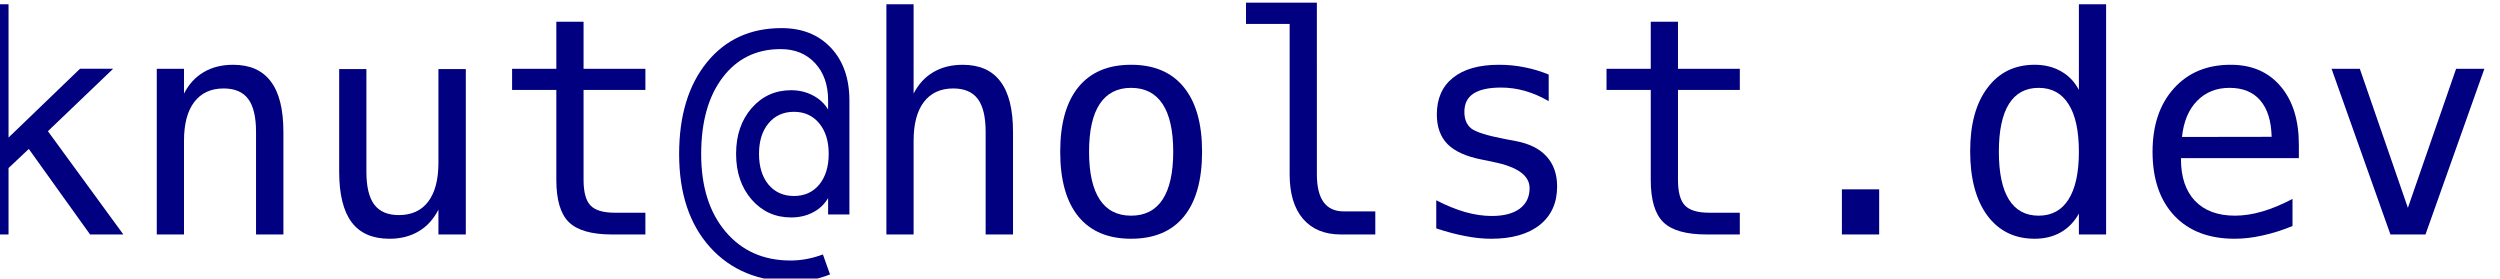 <?xml version="1.0" encoding="UTF-8" standalone="no"?>
<!-- Created with Inkscape (http://www.inkscape.org/) -->

<svg
   xmlns:dc="http://purl.org/dc/elements/1.1/"
   xmlns:cc="http://creativecommons.org/ns#"
   xmlns:rdf="http://www.w3.org/1999/02/22-rdf-syntax-ns#"
   xmlns:svg="http://www.w3.org/2000/svg"
   xmlns="http://www.w3.org/2000/svg"
   xmlns:sodipodi="http://sodipodi.sourceforge.net/DTD/sodipodi-0.dtd"
   xmlns:inkscape="http://www.inkscape.org/namespaces/inkscape"
   width="69.974mm"
   height="7.797mm"
   viewBox="0 0 69.974 7.797"
   version="1.1"
   id="svg8"
   inkscape:version="0.92.5 (2060ec1f9f, 2020-04-08)"
   sodipodi:docname="logo.svg">
  <defs
     id="defs2" />
  <sodipodi:namedview
     id="base"
     pagecolor="#ffffff"
     bordercolor="#666666"
     borderopacity="1.0"
     inkscape:pageopacity="0.0"
     inkscape:pageshadow="2"
     inkscape:zoom="0.35"
     inkscape:cx="230.5979"
     inkscape:cy="-280.98788"
     inkscape:document-units="mm"
     inkscape:current-layer="layer1"
     showgrid="false"
     fit-margin-top="0"
     fit-margin-left="0"
     fit-margin-right="0"
     fit-margin-bottom="0"
     inkscape:window-width="1920"
     inkscape:window-height="1056"
     inkscape:window-x="0"
     inkscape:window-y="0"
     inkscape:window-maximized="0" />
  <g
     inkscape:label="Ebene 1"
     inkscape:groupmode="layer"
     id="layer1"
     transform="translate(-44.821,-66.692)">
    <g
       aria-label="knut@holst.dev"
       transform="matrix(0.265,0,0,0.265,392.339,19.655)"
       style="font-style:normal;font-weight:normal;font-size:32px;line-height:1.25;font-family:sans-serif;letter-spacing:0px;word-spacing:0px;fill:#000080;fill-opacity:1;stroke:none"
       id="flowRoot3713">
      <path
         d="m -1313.455,177.949 h 2.969 v 14.078 l 7.547,-7.266 h 3.5 l -6.891,6.594 7.969,10.906 h -3.516 l -6.469,-9.031 -2.141,2.016 v 7.016 h -2.969 z"
         style="font-style:normal;font-variant:normal;font-weight:normal;font-stretch:normal;font-family:monospace;-inkscape-font-specification:monospace"
         id="path3721" />
      <path
         d="m -1281.455,191.418 v 10.844 h -2.891 v -10.844 q 0,-2.359 -0.828,-3.469 -0.828,-1.109 -2.594,-1.109 -2.016,0 -3.109,1.438 -1.078,1.422 -1.078,4.094 v 9.891 h -2.875 v -17.5 h 2.875 v 2.625 q 0.766,-1.5 2.078,-2.266 1.312,-0.781 3.109,-0.781 2.672,0 3.984,1.766 1.328,1.75 1.328,5.312 z"
         style="font-style:normal;font-variant:normal;font-weight:normal;font-stretch:normal;font-family:monospace;-inkscape-font-specification:monospace"
         id="path3723" />
      <path
         d="m -1275.564,195.637 v -10.844 h 2.875 v 10.844 q 0,2.359 0.828,3.469 0.844,1.109 2.594,1.109 2.031,0 3.109,-1.422 1.078,-1.438 1.078,-4.109 v -9.891 h 2.891 v 17.469 h -2.891 v -2.625 q -0.766,1.516 -2.094,2.297 -1.312,0.781 -3.078,0.781 -2.688,0 -4,-1.75 -1.312,-1.766 -1.312,-5.328 z"
         style="font-style:normal;font-variant:normal;font-weight:normal;font-stretch:normal;font-family:monospace;-inkscape-font-specification:monospace"
         id="path3725" />
      <path
         d="m -1249.752,179.793 v 4.969 h 6.531 v 2.234 h -6.531 v 9.5 q 0,1.938 0.734,2.703 0.734,0.766 2.562,0.766 h 3.234 v 2.297 h -3.516 q -3.234,0 -4.562,-1.297 -1.328,-1.297 -1.328,-4.469 v -9.5 h -4.672 v -2.234 h 4.672 v -4.969 z"
         style="font-style:normal;font-variant:normal;font-weight:normal;font-stretch:normal;font-family:monospace;-inkscape-font-specification:monospace"
         id="path3727" />
      <path
         d="m -1223.861,193.746 q 0,-2.016 -1,-3.219 -1,-1.219 -2.672,-1.219 -1.672,0 -2.688,1.219 -1,1.203 -1,3.219 0,2.031 1,3.25 1.016,1.203 2.688,1.203 1.672,0 2.672,-1.203 1,-1.219 1,-3.25 z m 2.188,6.406 h -2.25 v -1.734 q -0.578,0.984 -1.609,1.516 -1.016,0.531 -2.297,0.531 -2.516,0 -4.172,-1.891 -1.641,-1.891 -1.641,-4.828 0,-2.938 1.641,-4.828 1.656,-1.891 4.172,-1.891 1.25,0 2.297,0.547 1.047,0.547 1.609,1.5 v -0.984 q 0,-2.438 -1.375,-3.922 -1.375,-1.484 -3.641,-1.484 -3.844,0 -6.125,3 -2.266,2.984 -2.266,8.094 0,5.141 2.578,8.188 2.578,3.047 6.859,3.047 0.844,0 1.688,-0.156 0.844,-0.156 1.734,-0.484 l 0.75,2.109 q -0.984,0.391 -1.953,0.578 -0.953,0.188 -1.859,0.188 -5.578,0 -8.859,-3.641 -3.266,-3.641 -3.266,-9.828 0,-6.094 2.938,-9.703 2.938,-3.609 7.875,-3.609 3.266,0 5.219,2.078 1.953,2.078 1.953,5.578 z"
         style="font-style:normal;font-variant:normal;font-weight:normal;font-stretch:normal;font-family:monospace;-inkscape-font-specification:monospace"
         id="path3729" />
      <path
         d="m -1204.393,191.418 v 10.844 h -2.891 v -10.844 q 0,-2.359 -0.828,-3.469 -0.828,-1.109 -2.594,-1.109 -2.016,0 -3.109,1.438 -1.078,1.422 -1.078,4.094 v 9.891 h -2.875 v -24.312 h 2.875 v 9.438 q 0.766,-1.5 2.078,-2.266 1.312,-0.781 3.109,-0.781 2.672,0 3.984,1.766 1.328,1.75 1.328,5.312 z"
         style="font-style:normal;font-variant:normal;font-weight:normal;font-stretch:normal;font-family:monospace;-inkscape-font-specification:monospace"
         id="path3731" />
      <path
         d="m -1191.924,186.777 q -2.188,0 -3.312,1.703 -1.125,1.703 -1.125,5.047 0,3.328 1.125,5.047 1.125,1.703 3.312,1.703 2.203,0 3.328,-1.703 1.125,-1.719 1.125,-5.047 0,-3.344 -1.125,-5.047 -1.125,-1.703 -3.328,-1.703 z m 0,-2.438 q 3.641,0 5.562,2.359 1.938,2.359 1.938,6.828 0,4.484 -1.922,6.844 -1.922,2.344 -5.578,2.344 -3.641,0 -5.562,-2.344 -1.922,-2.359 -1.922,-6.844 0,-4.469 1.922,-6.828 1.922,-2.359 5.562,-2.359 z"
         style="font-style:normal;font-variant:normal;font-weight:normal;font-stretch:normal;font-family:monospace;-inkscape-font-specification:monospace"
         id="path3733" />
      <path
         d="m -1172.299,195.918 q 0,1.938 0.703,2.922 0.719,0.984 2.109,0.984 h 3.359 v 2.438 h -3.641 q -2.578,0 -4,-1.656 -1.406,-1.656 -1.406,-4.688 v -15.891 h -4.609 v -2.25 h 7.484 z"
         style="font-style:normal;font-variant:normal;font-weight:normal;font-stretch:normal;font-family:monospace;-inkscape-font-specification:monospace"
         id="path3735" />
      <path
         d="m -1147.814,185.371 v 2.812 q -1.234,-0.719 -2.484,-1.078 -1.25,-0.359 -2.547,-0.359 -1.953,0 -2.922,0.641 -0.953,0.625 -0.953,1.922 0,1.172 0.719,1.75 0.719,0.578 3.578,1.125 l 1.156,0.219 q 2.141,0.406 3.234,1.625 1.109,1.219 1.109,3.172 0,2.594 -1.844,4.062 -1.844,1.453 -5.125,1.453 -1.297,0 -2.719,-0.281 -1.422,-0.266 -3.078,-0.812 v -2.969 q 1.609,0.828 3.078,1.25 1.469,0.406 2.781,0.406 1.906,0 2.953,-0.766 1.047,-0.781 1.047,-2.172 0,-2 -3.828,-2.766 l -0.125,-0.031 -1.078,-0.219 q -2.484,-0.484 -3.625,-1.625 -1.141,-1.156 -1.141,-3.141 0,-2.516 1.703,-3.875 1.703,-1.375 4.859,-1.375 1.406,0 2.703,0.266 1.297,0.25 2.547,0.766 z"
         style="font-style:normal;font-variant:normal;font-weight:normal;font-stretch:normal;font-family:monospace;-inkscape-font-specification:monospace"
         id="path3737" />
      <path
         d="m -1134.158,179.793 v 4.969 h 6.531 v 2.234 h -6.531 v 9.5 q 0,1.938 0.734,2.703 0.734,0.766 2.562,0.766 h 3.234 v 2.297 h -3.516 q -3.234,0 -4.562,-1.297 -1.328,-1.297 -1.328,-4.469 v -9.5 h -4.672 v -2.234 h 4.672 v -4.969 z"
         style="font-style:normal;font-variant:normal;font-weight:normal;font-stretch:normal;font-family:monospace;-inkscape-font-specification:monospace"
         id="path3739" />
      <path
         d="m -1116.846,197.496 h 3.938 v 4.766 h -3.938 z"
         style="font-style:normal;font-variant:normal;font-weight:normal;font-stretch:normal;font-family:monospace;-inkscape-font-specification:monospace"
         id="path3741" />
      <path
         d="m -1091.814,186.996 v -9.047 h 2.875 v 24.312 h -2.875 v -2.203 q -0.719,1.297 -1.922,1.984 -1.188,0.672 -2.75,0.672 -3.172,0 -5,-2.453 -1.812,-2.469 -1.812,-6.797 0,-4.266 1.828,-6.688 1.828,-2.438 4.984,-2.438 1.578,0 2.781,0.688 1.203,0.672 1.891,1.969 z m -8.453,6.531 q 0,3.344 1.062,5.047 1.062,1.703 3.141,1.703 2.078,0 3.156,-1.719 1.094,-1.719 1.094,-5.031 0,-3.328 -1.094,-5.031 -1.078,-1.719 -3.156,-1.719 -2.078,0 -3.141,1.703 -1.062,1.703 -1.062,5.047 z"
         style="font-style:normal;font-variant:normal;font-weight:normal;font-stretch:normal;font-family:monospace;-inkscape-font-specification:monospace"
         id="path3743" />
      <path
         d="m -1068.58,192.793 v 1.406 h -12.453 v 0.094 q 0,2.859 1.484,4.422 1.5,1.562 4.219,1.562 1.375,0 2.875,-0.438 1.5,-0.438 3.203,-1.328 v 2.859 q -1.641,0.672 -3.172,1 -1.516,0.344 -2.938,0.344 -4.078,0 -6.375,-2.438 -2.297,-2.453 -2.297,-6.75 0,-4.188 2.25,-6.688 2.25,-2.5 6,-2.5 3.344,0 5.266,2.266 1.938,2.266 1.938,6.188 z m -2.875,-0.844 q -0.062,-2.531 -1.203,-3.844 -1.125,-1.328 -3.25,-1.328 -2.078,0 -3.422,1.375 -1.344,1.375 -1.594,3.812 z"
         style="font-style:normal;font-variant:normal;font-weight:normal;font-stretch:normal;font-family:monospace;-inkscape-font-specification:monospace"
         id="path3745" />
      <path
         d="m -1065.127,184.762 h 2.984 l 5.078,14.688 5.094,-14.688 h 2.984 l -6.219,17.5 h -3.703 z"
         style="font-style:normal;font-variant:normal;font-weight:normal;font-stretch:normal;font-family:monospace;-inkscape-font-specification:monospace"
         id="path3747" />
    </g>
  </g>
</svg>
